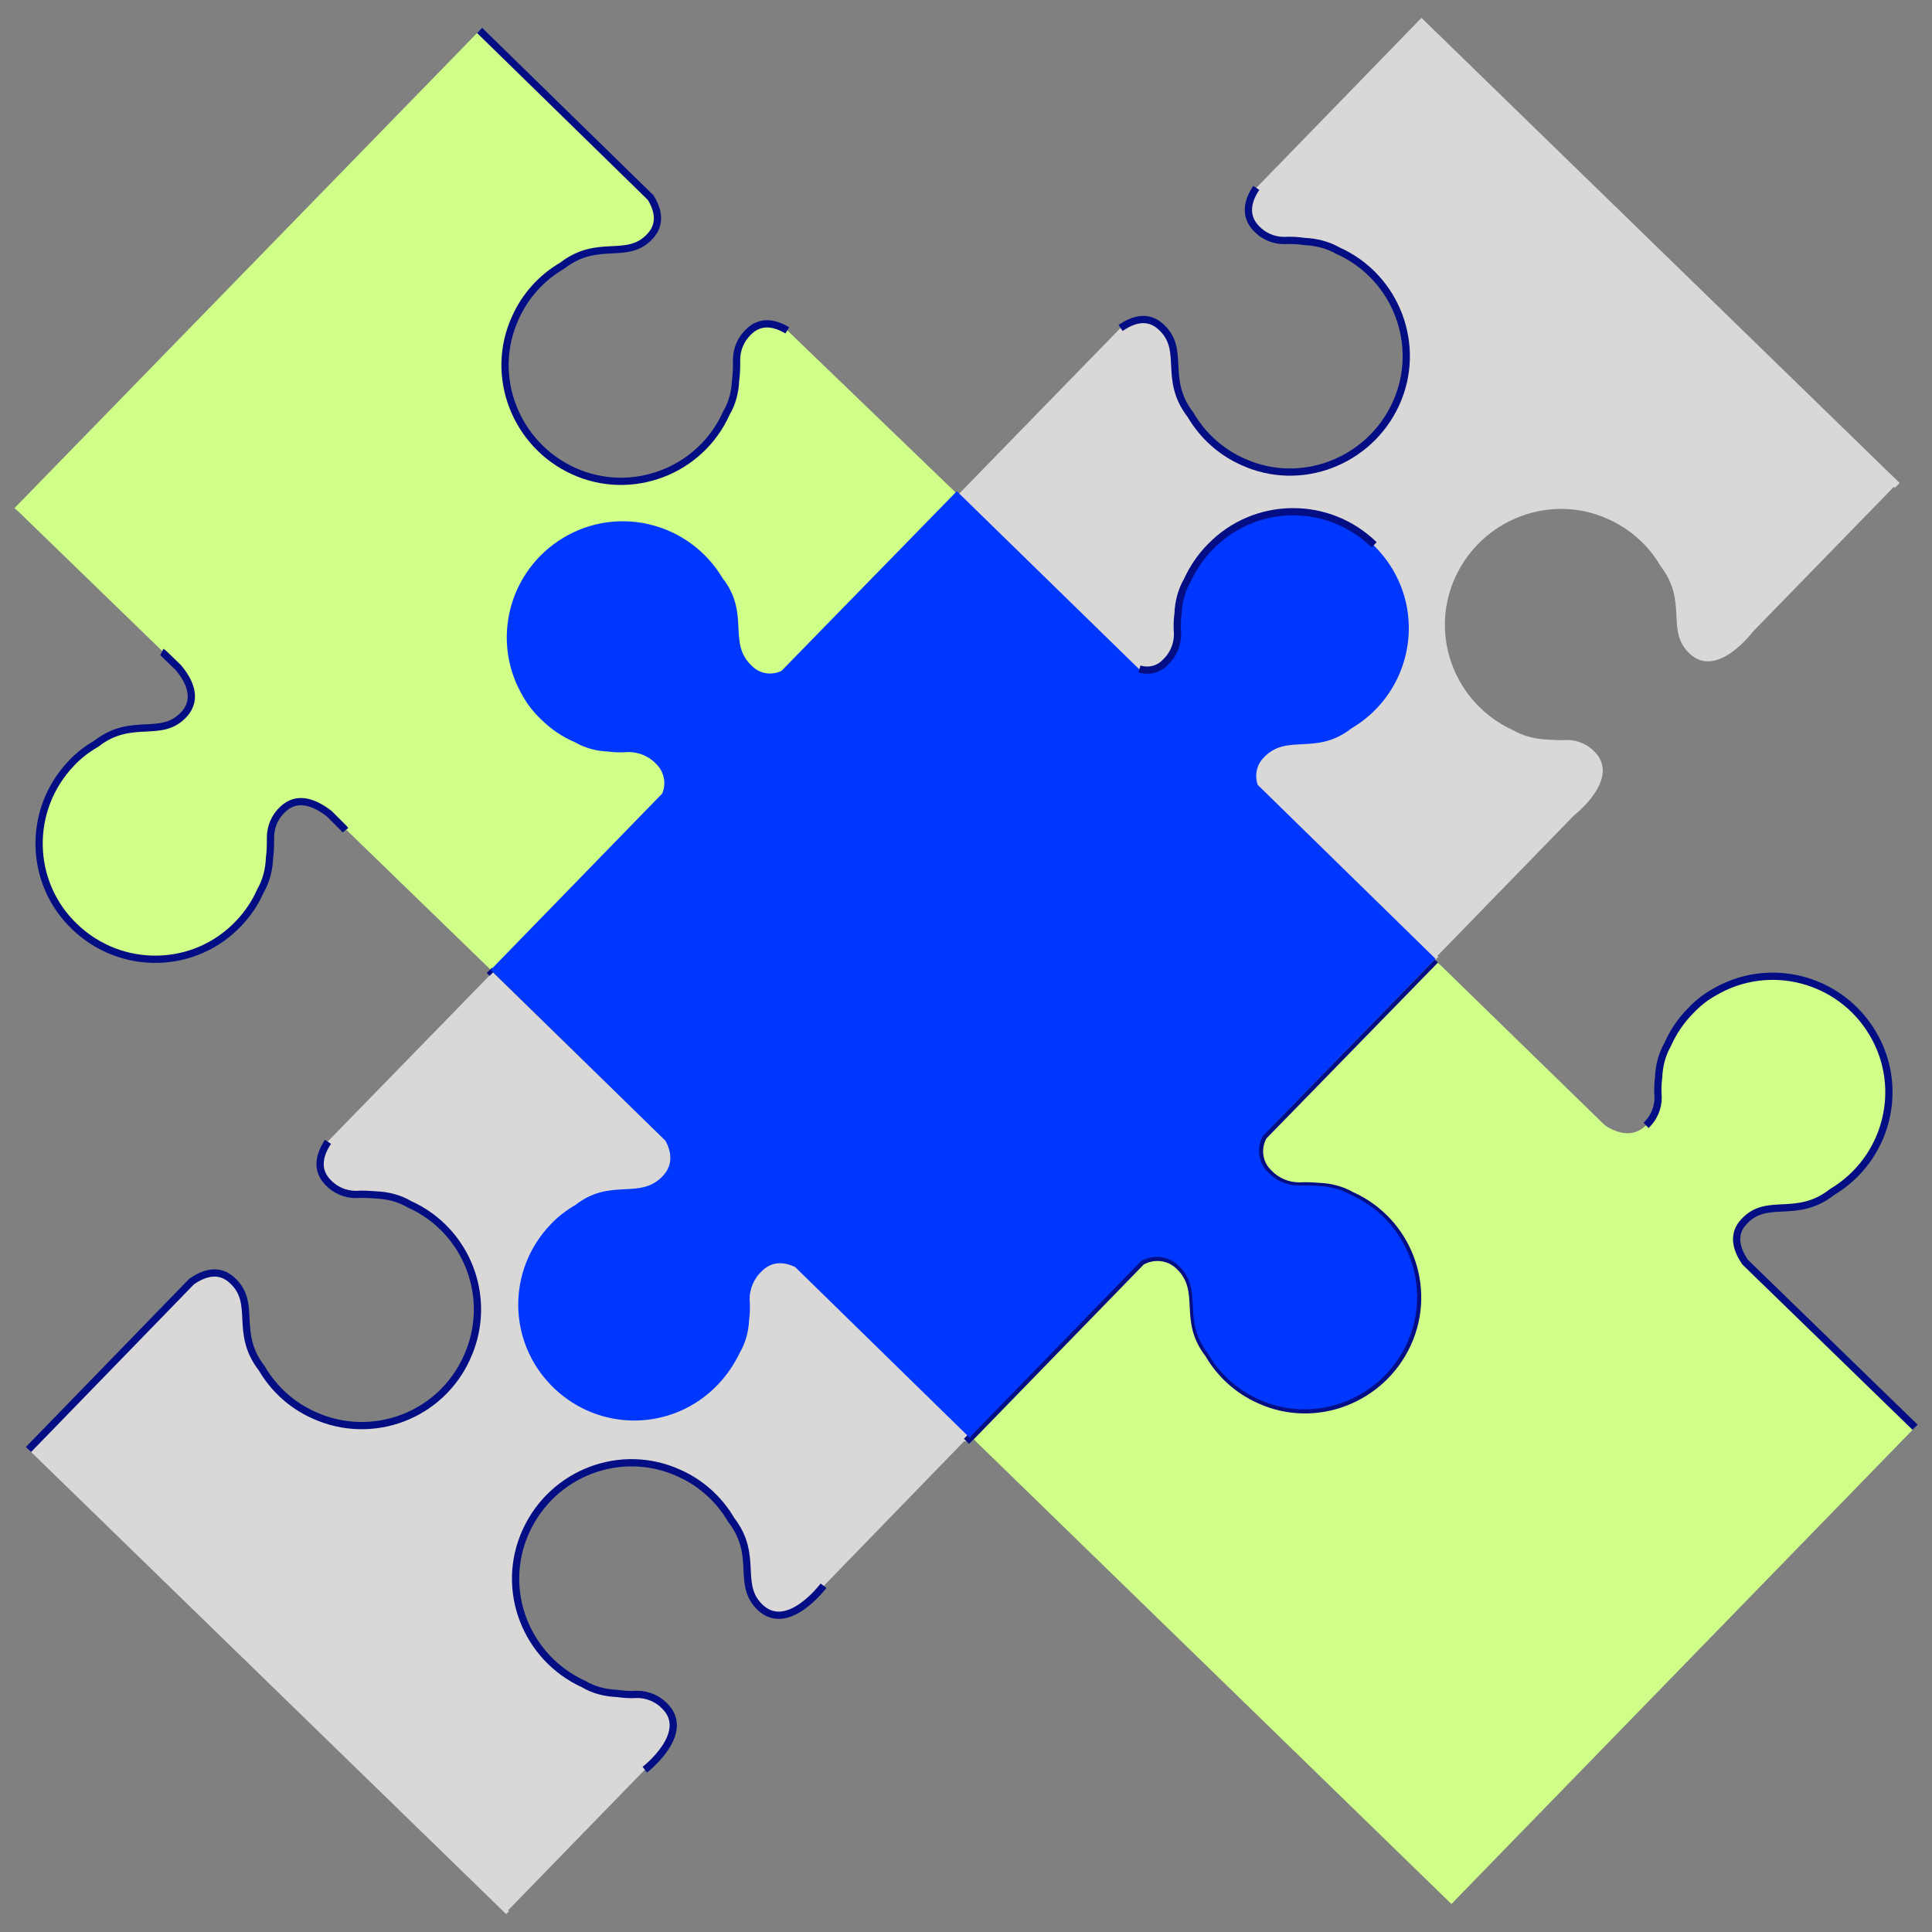 <?xml version="1.0" encoding="utf-8"?>
<!-- Generator: Adobe Illustrator 25.2.3, SVG Export Plug-In . SVG Version: 6.00 Build 0)  -->
<svg version="1.1" id="Layer_1" xmlns="http://www.w3.org/2000/svg" xmlns:xlink="http://www.w3.org/1999/xlink" x="0px" y="0px"
	 viewBox="0 0 400 400" style="enable-background:new 0 0 400 400;" xml:space="preserve">
<rect x="0" y="0" width="400" height="400" fill="#808080" stroke="none"/>
<style type="text/css">
	.st0{fill:#DAD8D7;}
	.st1{fill:#D0FF89;}
	.st2{fill:none;stroke:#030D84;stroke-width:1.5;stroke-miterlimit:10;}
	.st3{fill:#0037FF;}
</style>
<path class="st0" d="M294.3,3.7l-34.2,35.2c-1.7,2.5-2.6,5.7,0,8.4c1.5,1.6,3.6,2.5,5.8,2.5c1.4-0.1,2.8,0,4.2,0.2
	c2.4,0.1,4.8,0.7,6.9,1.9c12.1,5.4,17.5,19.7,12,31.7s-19.7,17.5-31.7,12c-4.5-2-8.3-5.4-10.8-9.7c-5.8-7.5-0.9-13.4-6.1-18.2
	c-2.8-2.6-5.9-1.5-8.4,0.2l-33.7,34.6l98.9,96.2l0.6-0.6l-0.2-0.2l28.3-29.1c0,0,9.7-7.5,4.3-13.1c-1.5-1.6-3.6-2.5-5.8-2.5
	c-1.4,0.1-2.8,0-4.2-0.1c-2.4-0.1-4.8-0.7-6.9-1.9c-12.1-5.5-17.5-19.7-12-31.7s19.7-17.5,31.7-12c4.5,2,8.3,5.4,10.8,9.7
	c5.8,7.5,0.9,13.4,6.1,18.2c5.7,5.2,13-4.6,13-4.6l29.2-30l0.2,0.2l1-1"/>
<path class="st0" d="M104.8,396.3l0.6-0.6l-0.2-0.2l28.3-29.1c0,0,9.7-7.5,4.2-13.1c-1.5-1.6-3.6-2.5-5.8-2.5
	c-1.4,0.1-2.8,0-4.2-0.1c-2.4-0.1-4.8-0.7-6.8-1.9c-12.1-5.5-17.5-19.7-12-31.7c5.5-12.1,19.7-17.5,31.7-12c4.5,2,8.3,5.4,10.8,9.7
	c5.8,7.5,0.9,13.4,6.1,18.2c5.7,5.2,13-4.6,13-4.6l29.2-30.1l0.2,0.2l1-1l-98.9-96.2l-34.3,35.2c-1.7,2.6-2.6,5.7,0,8.4
	c1.5,1.6,3.6,2.5,5.8,2.5c1.4-0.1,2.8,0,4.2,0.1c2.4,0.1,4.8,0.7,6.8,1.9c12.1,5.4,17.5,19.6,12,31.7c-5.4,12.1-19.6,17.5-31.7,12
	c-4.5-2-8.3-5.4-10.8-9.7c-5.8-7.5-0.9-13.4-6.1-18.2c-2.8-2.6-5.9-1.5-8.4,0.2L5.9,300.1"/>
<path class="st1" d="M3,105.2l0.9,0.8l0,0l29.7,28.8c0,0,0.2,0.1,0.4,0.3l3,2.9c2.2,2.6,4.2,6.4,1.2,9.7c-4.8,5.2-10.8,0.3-18.2,6.1
	c-1.9,1.1-3.6,2.4-5.1,4c-9.2,9.6-8.9,24.8,0.7,33.9c9.6,9.2,24.8,8.9,33.9-0.7c1.9-2,3.4-4.2,4.5-6.7c1.2-2.1,1.8-4.4,1.9-6.9
	c0.2-1.4,0.2-2.8,0.2-4.2c0-2.2,0.9-4.3,2.5-5.8c3.2-3.1,7-1.2,9.7,0.9l3,3l0.3,0.4l29.7,28.8l0,0l0.6,0.6l96.2-98.9L163,68.4
	c-2.5-1.5-5.5-2.2-8,0.3c-1.6,1.5-2.5,3.6-2.5,5.8c0,1.4,0,2.8-0.2,4.2c-0.1,2.4-0.7,4.8-1.9,6.8c-5.4,12.1-19.7,17.5-31.7,12
	s-17.5-19.7-12-31.7c2-4.5,5.4-8.3,9.7-10.8c7.5-5.8,13.4-0.9,18.2-6.1c2.4-2.6,1.6-5.6,0.1-8L99.3,6.3"/>
<path class="st2" d="M260.1,38.9c-1.7,2.5-2.6,5.7,0,8.4c1.5,1.6,3.6,2.5,5.8,2.5c1.4-0.1,2.8,0,4.2,0.2c2.4,0.1,4.8,0.7,6.9,1.9
	c12.1,5.4,17.5,19.7,12,31.7s-19.7,17.5-31.7,12c-4.5-2-8.3-5.4-10.8-9.7c-5.8-7.5-0.9-13.4-6.1-18.2c-2.8-2.6-5.9-1.5-8.4,0.2"/>
<path class="st2" d="M67.9,236.4c-1.7,2.6-2.6,5.7,0,8.4c1.5,1.6,3.6,2.5,5.8,2.5c1.4-0.1,2.8,0,4.2,0.1c2.4,0.1,4.8,0.7,6.8,1.9
	c12.1,5.4,17.5,19.6,12,31.7c-5.4,12.1-19.6,17.5-31.7,12c-4.5-2-8.3-5.4-10.8-9.7c-5.8-7.5-0.9-13.4-6.1-18.2
	c-2.8-2.6-5.9-1.5-8.4,0.2L5.9,300.1"/>
<path class="st2" d="M200.1,298.4l1-1"/>
<path class="st2" d="M133.5,366.4c0,0,9.7-7.5,4.2-13.1c-1.5-1.6-3.6-2.5-5.8-2.5c-1.4,0.1-2.8,0-4.2-0.2c-2.4-0.1-4.8-0.7-6.8-1.9
	c-12.1-5.5-17.5-19.7-12-31.7c5.5-12.1,19.7-17.5,31.7-12c4.5,2,8.3,5.4,10.8,9.7c5.8,7.5,0.9,13.4,6.1,18.2c5.7,5.2,13-4.6,13-4.6"
	/>
<path class="st2" d="M163,68.4c-2.5-1.5-5.5-2.2-8,0.3c-1.6,1.5-2.5,3.6-2.5,5.8c0,1.4,0,2.8-0.2,4.2c-0.1,2.4-0.7,4.8-1.9,6.8
	c-5.4,12.1-19.7,17.5-31.7,12s-17.5-19.7-12-31.7c2-4.5,5.4-8.3,9.7-10.8c7.5-5.8,13.4-0.9,18.2-6.1c2.4-2.6,1.6-5.6,0.1-8L99.3,6.3
	"/>
<path class="st2" d="M101.3,200.9L101.3,200.9l0.6,0.6"/>
<path class="st2" d="M33.5,135c0,0,0.2,0.1,0.4,0.3l3,2.9c2.2,2.6,4.2,6.4,1.2,9.7c-4.8,5.2-10.8,0.3-18.2,6.1
	c-1.9,1.1-3.6,2.4-5.1,4c-9.2,9.6-8.9,24.8,0.7,33.9c9.6,9.2,24.8,8.9,33.9-0.7c1.9-2,3.4-4.2,4.5-6.7c1.2-2.1,1.8-4.4,1.9-6.9
	c0.2-1.4,0.2-2.8,0.2-4.2c0-2.2,0.9-4.3,2.5-5.8c3.2-3.1,7-1.2,9.7,0.9l3,3l0.3,0.4"/>
<path class="st3" d="M279.9,246.8c-2.1-1.2-4.4-1.8-6.9-1.9c-1.4-0.2-2.8-0.2-4.2-0.1c-2.2,0-4.3-0.9-5.8-2.5
	c-2.9-3-1.4-6.6,0.6-9.3l33.6-34.5l-36.8-36c-0.7-2-0.2-4.2,1.2-5.6c4.8-5.2,10.8-0.3,18.2-6.1c11.4-6.7,15.3-21.4,8.6-32.8
	s-21.4-15.3-32.8-8.6c-4.3,2.5-7.7,6.3-9.8,10.9c-1.2,2.1-1.8,4.4-1.9,6.9c-0.2,1.4-0.2,2.8-0.1,4.2c0,2.2-0.9,4.3-2.5,5.8
	c-1.4,1.5-3.5,2-5.4,1.4l-37.8-36.9l-36.3,37.2c-2.1,1-4.5,0.6-6.1-1c-5.2-4.8-0.3-10.8-6.1-18.2c-6.8-11.4-21.5-15.2-32.9-8.4
	s-15.2,21.5-8.4,32.9c1,1.8,2.3,3.4,3.8,4.8c2,2,4.4,3.6,7,4.7c2.1,1.2,4.4,1.8,6.8,1.9c1.4,0.2,2.8,0.2,4.2,0.1
	c2.2,0,4.3,0.9,5.8,2.5c1.6,1.6,2.1,4,1.2,6.1l-35.5,36.5l36.2,35.4c1.2,2.3,1.6,4.9-0.5,7.2c-4.8,5.2-10.8,0.3-18.2,6.1
	c-1.9,1.1-3.6,2.4-5.1,4c-9.2,9.6-8.9,24.7,0.7,33.9c9.6,9.2,24.7,8.9,33.9-0.7c1.9-2,3.4-4.2,4.6-6.7c1.2-2.1,1.8-4.4,1.9-6.8
	c0.2-1.4,0.2-2.8,0.1-4.2c0-2.2,0.9-4.3,2.5-5.8c2.2-2.2,4.7-1.9,6.9-0.9l36.2,35.4l33.3-34.3c2.6-2.1,6.2-3.7,9.2-0.8
	c5.2,4.8,0.3,10.8,6.1,18.2c6.8,11.4,21.5,15.2,32.9,8.4c11.4-6.8,15.2-21.5,8.4-32.9c-1-1.8-2.3-3.4-3.8-4.8
	C284.9,249.6,282.5,248,279.9,246.8z"/>
<path class="st2" d="M284.5,112.8c-9.5-9.3-24.7-9.1-33.9,0.4c-2,2-3.6,4.4-4.8,7c-1.2,2.1-1.8,4.4-1.9,6.9
	c-0.2,1.4-0.2,2.8-0.1,4.2c0,2.2-0.9,4.3-2.5,5.8c-1.4,1.5-3.5,2-5.4,1.4"/>
<path class="st2" d="M297.6,199.2l-35.5,36.4c-1.2,2.2-0.8,4.9,1,6.6c1.5,1.6,3.6,2.5,5.8,2.5c1.4-0.1,2.8,0,4.2,0.1
	c2.4,0.1,4.8,0.7,6.9,1.9c12.1,5.4,17.5,19.7,12,31.7s-19.7,17.5-31.7,12c-4.5-2-8.3-5.4-10.8-9.7c-5.8-7.5-0.9-13.4-6.1-18.2
	c-1.8-1.7-4.5-2-6.7-0.8l-35.2,36.2"/>
<path class="st1" d="M396.5,295.5l-35.2-34.2c-1.7-2.5-2.8-5.7-0.2-8.4c4.8-5.2,10.8-0.3,18.2-6.1c11.4-6.8,15.2-21.5,8.4-32.9
	c-6.8-11.4-21.5-15.2-32.9-8.4c-1.8,1-3.4,2.3-4.8,3.8c-2,2-3.6,4.4-4.7,6.9c-1.2,2.1-1.8,4.4-1.9,6.9c-0.2,1.4-0.2,2.8-0.1,4.1
	c0,2.2-0.9,4.3-2.5,5.8c-2.7,2.6-5.9,1.7-8.5,0l-34.6-33.7l-35.5,36.4c-1.2,2.2-0.8,4.9,1,6.6c1.5,1.6,3.6,2.5,5.8,2.5
	c1.4-0.1,2.8,0,4.2,0.1c2.4,0.1,4.8,0.7,6.9,1.9c12.1,5.4,17.5,19.7,12,31.7s-19.7,17.5-31.7,12c-4.5-2-8.3-5.4-10.8-9.7
	c-5.8-7.5-0.9-13.4-6.1-18.2c-1.8-1.7-4.5-2-6.7-0.8l-35.2,36.2l98.9,96.2"/>
<path class="st2" d="M396.5,295.5l-35.2-34.2c-1.7-2.5-2.8-5.7-0.2-8.4c4.8-5.2,10.8-0.3,18.2-6.1c11.4-6.8,15.2-21.5,8.4-32.9
	c-6.8-11.4-21.5-15.2-32.9-8.4c-1.8,1-3.4,2.3-4.8,3.8c-2,2-3.6,4.4-4.7,6.9c-1.2,2.1-1.8,4.4-1.9,6.9c-0.2,1.4-0.2,2.8-0.1,4.1
	c0,2.2-0.9,4.3-2.5,5.8"/>
</svg>
